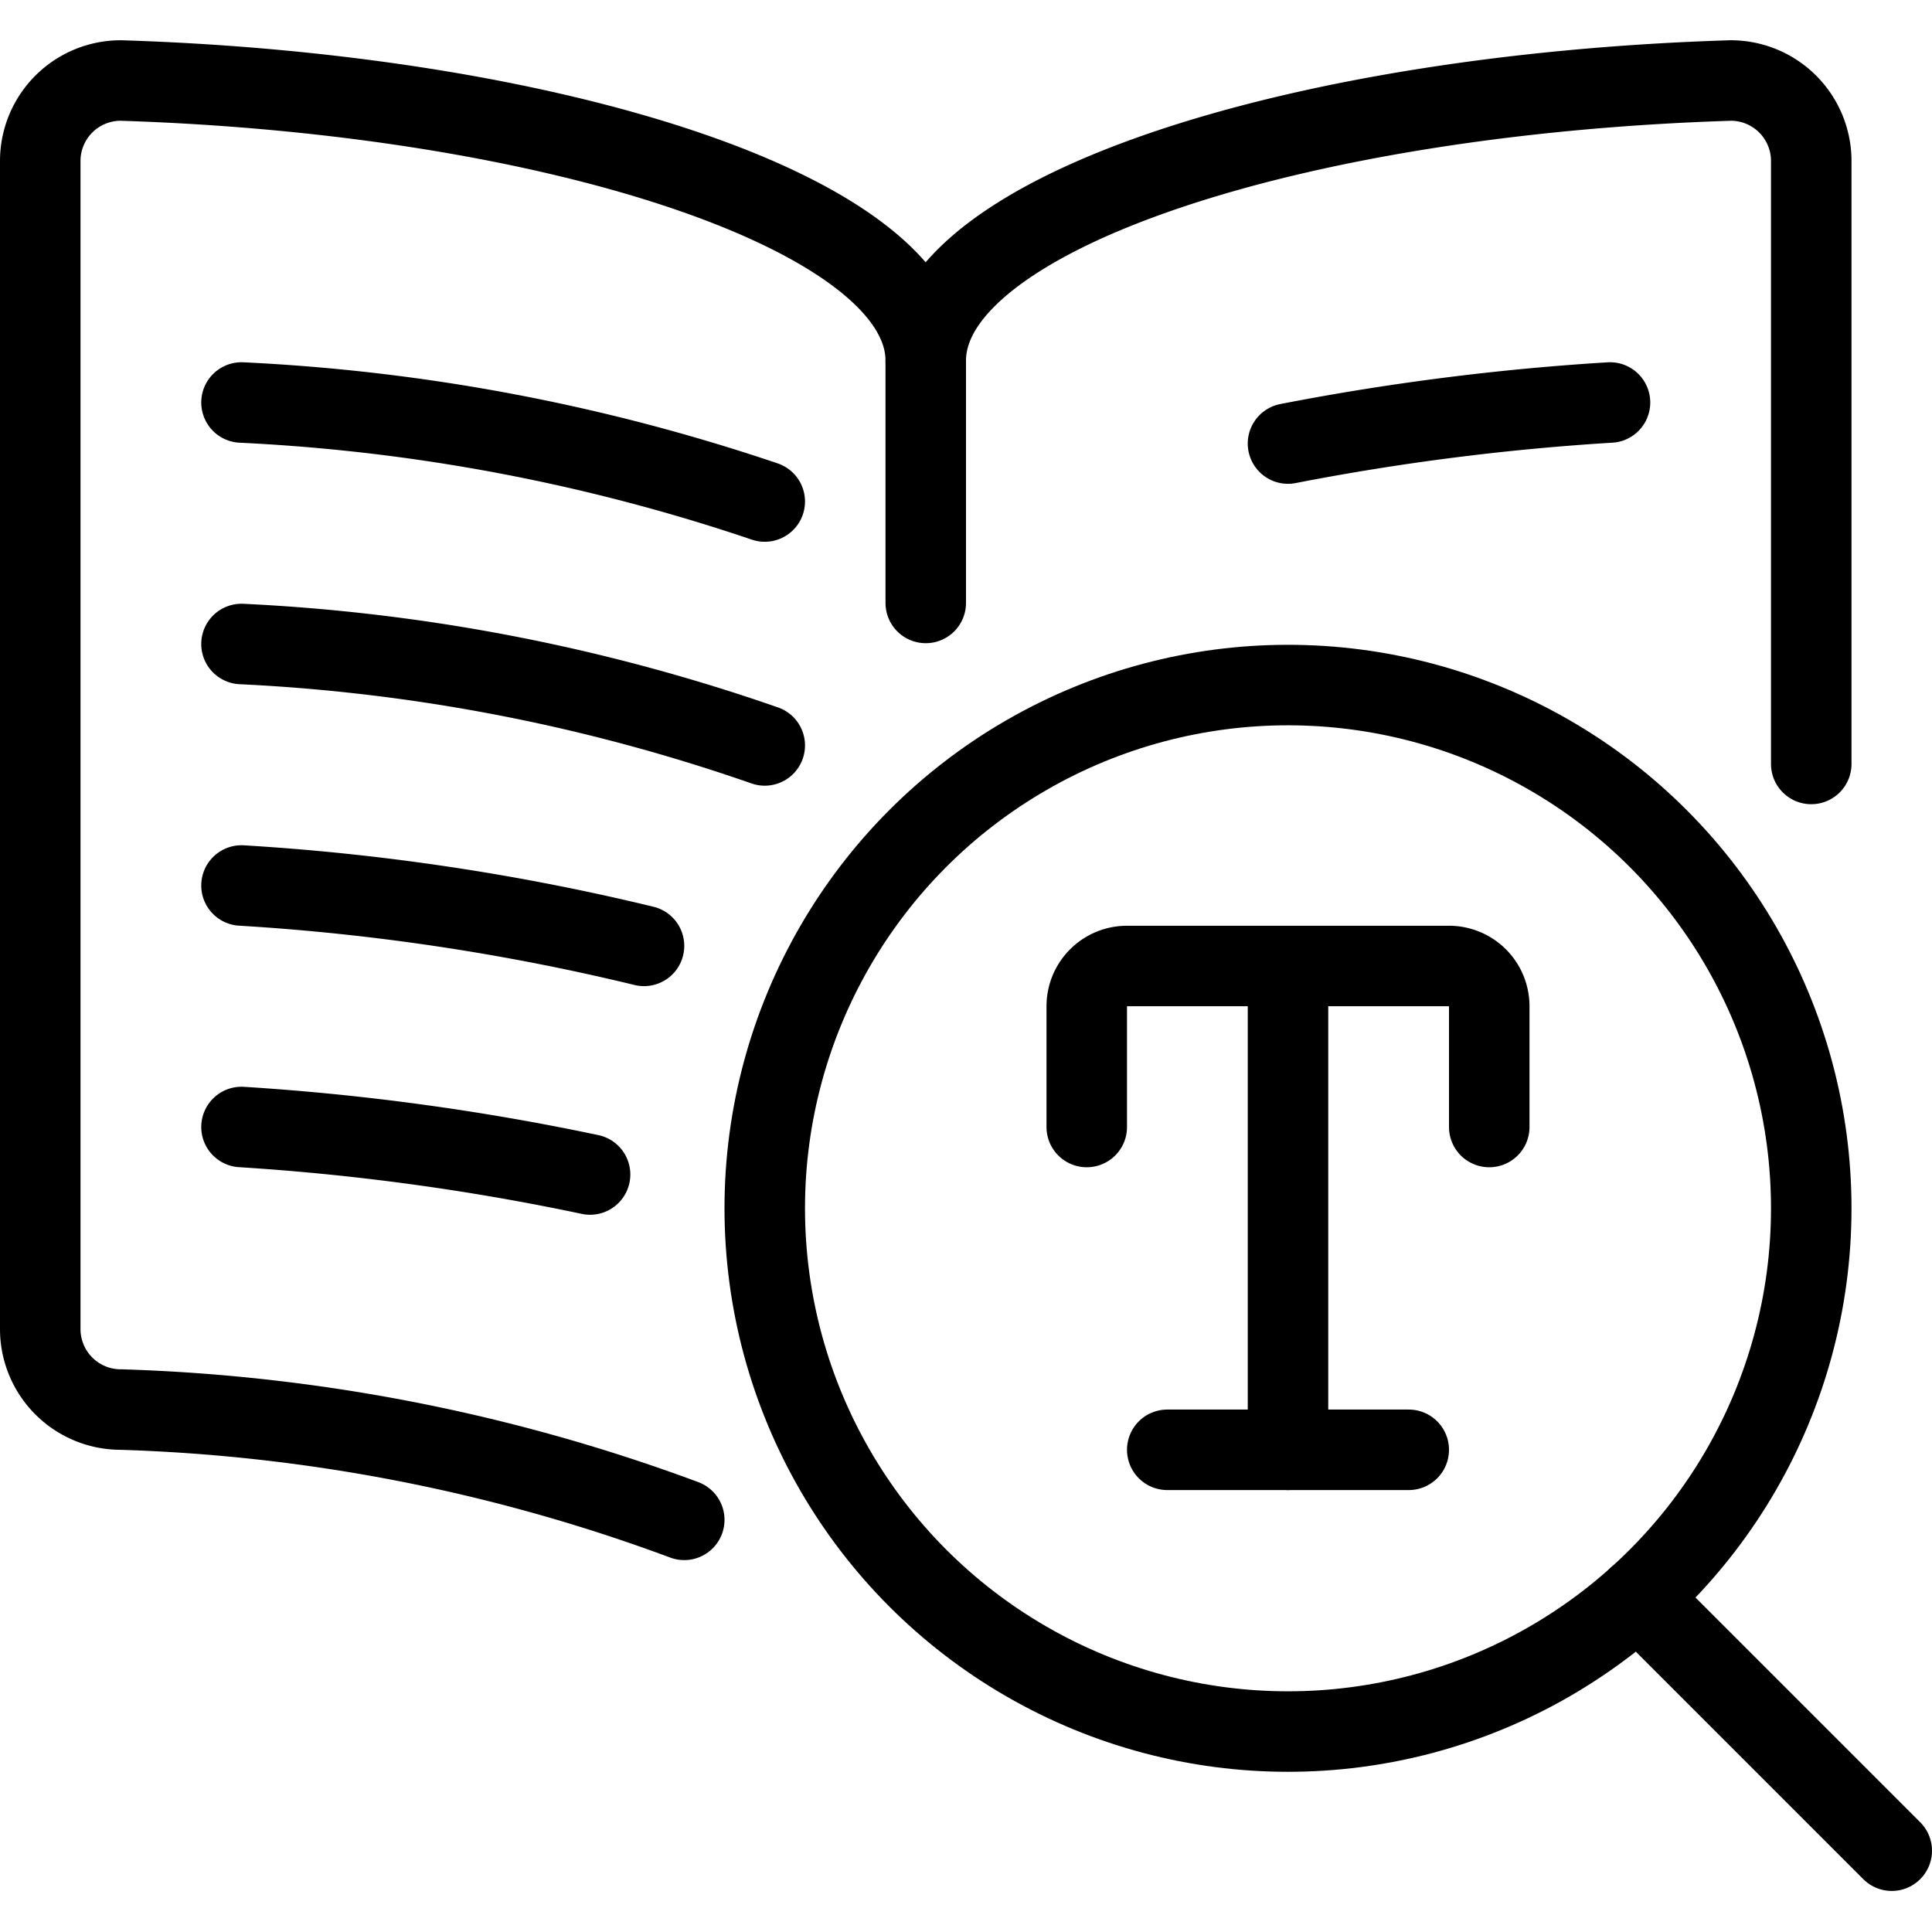 <svg xmlns="http://www.w3.org/2000/svg" viewBox="0 0 24 24">
  
<g transform="matrix(1,0,0,1,0,0)"><g>
    <path d="M8.5,18.88a22,22,0,0,0-7-1.37,1,1,0,0,1-1-1V2a1,1,0,0,1,1-1c5.41.17,10,1.66,10,3.48,0-1.82,4.56-3.31,10-3.48a1,1,0,0,1,1,1V9.49" style="fill: none;stroke: #000000;stroke-linecap: round;stroke-linejoin: round"></path>
    <line x1="11.5" y1="4.49" x2="11.5" y2="7.49" style="fill: none;stroke: #000000;stroke-linecap: round;stroke-linejoin: round"></line>
    <path d="M9.5,6.23A23.8,23.8,0,0,0,3,5" style="fill: none;stroke: #000000;stroke-linecap: round;stroke-linejoin: round"></path>
    <path d="M9.5,9.26A23.07,23.07,0,0,0,3,8" style="fill: none;stroke: #000000;stroke-linecap: round;stroke-linejoin: round"></path>
    <path d="M8,11.75A28.45,28.45,0,0,0,3,11" style="fill: none;stroke: #000000;stroke-linecap: round;stroke-linejoin: round"></path>
    <path d="M7.33,14.59A30,30,0,0,0,3,14" style="fill: none;stroke: #000000;stroke-linecap: round;stroke-linejoin: round"></path>
    <path d="M16,5.51A30.77,30.77,0,0,1,20,5" style="fill: none;stroke: #000000;stroke-linecap: round;stroke-linejoin: round"></path>
    <circle cx="16" cy="15.01" r="6.5" style="fill: none;stroke: #000000;stroke-linecap: round;stroke-linejoin: round"></circle>
    <line x1="20.35" y1="19.84" x2="23.5" y2="22.99" style="fill: none;stroke: #000000;stroke-linecap: round;stroke-linejoin: round"></line>
    <path d="M13.5,14v-1.5A.5.5,0,0,1,14,12h4a.5.5,0,0,1,.5.5V14" style="fill: none;stroke: #000000;stroke-linecap: round;stroke-linejoin: round"></path>
    <line x1="16" y1="12.01" x2="16" y2="18.01" style="fill: none;stroke: #000000;stroke-linecap: round;stroke-linejoin: round"></line>
    <line x1="14.5" y1="18.01" x2="17.5" y2="18.01" style="fill: none;stroke: #000000;stroke-linecap: round;stroke-linejoin: round"></line>
  </g></g></svg>